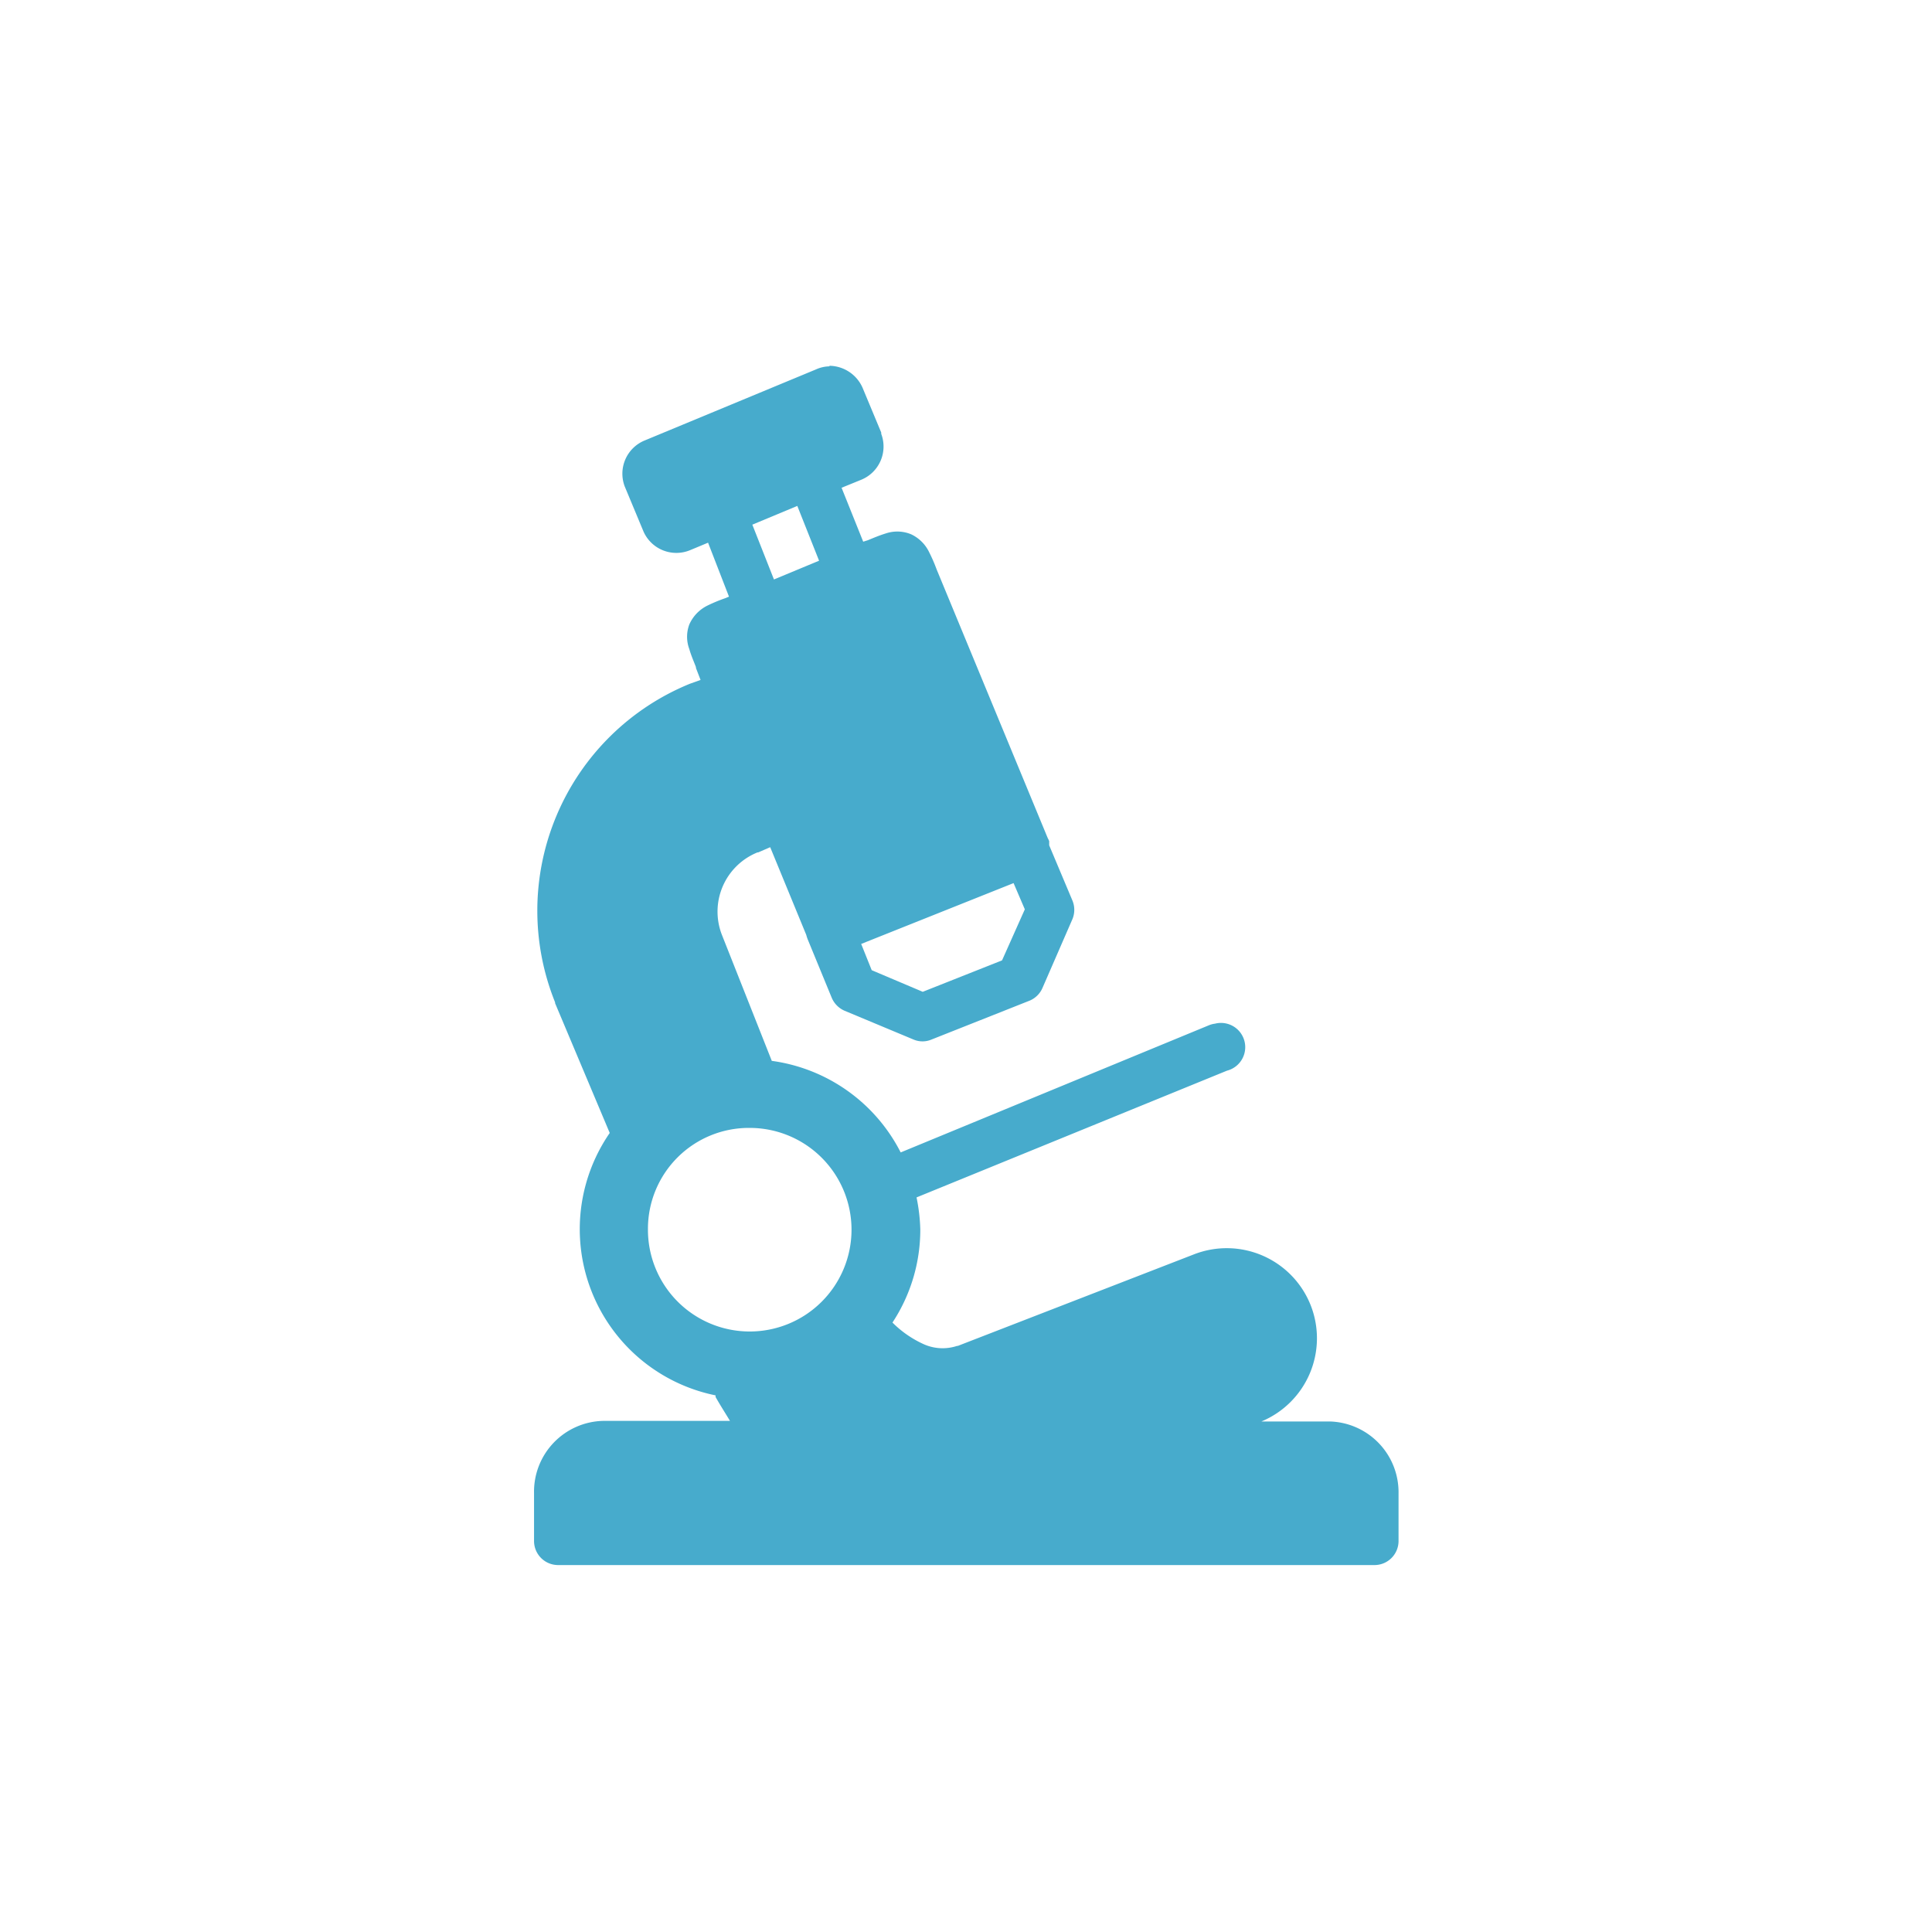 <svg id="カテゴリートップ" xmlns="http://www.w3.org/2000/svg" viewBox="0 0 134 134"><defs><style>.cls-1{fill:#47abcc;}</style></defs><title>icon_svg</title><path class="cls-1" d="M57.53,25.41a2.33,2.33,0,0,0-.93.21L44.69,30.56a2.49,2.49,0,0,0-1.36,3.18v0l1.3,3.12a2.49,2.49,0,0,0,3.23,1.3l1.25-.52,1.45,3.74-.26.11a11.19,11.19,0,0,0-1.25.52,2.66,2.66,0,0,0-1.24,1.3,2.43,2.43,0,0,0,0,1.71c.12.43.28.78.46,1.25v.06l.32.83-.73.26a17,17,0,0,0-9.36,22.1v.06l3.79,9a11.76,11.76,0,0,0,7.34,18.2v.11c.32.57.67,1.11,1,1.66H41.82a4.91,4.91,0,0,0-4.78,5v3.33a1.67,1.67,0,0,0,1.66,1.67H95.3A1.67,1.67,0,0,0,97,106.92v-3.33a4.91,4.91,0,0,0-4.78-5H87.49a6.25,6.25,0,0,0,3.44-8A6.26,6.26,0,0,0,82.81,87L66.43,93.35h-.05a3.2,3.2,0,0,1-2.4-.16,7.31,7.31,0,0,1-2.08-1.46,11.71,11.71,0,0,0,1.93-6.45,12.59,12.59,0,0,0-.26-2.23L85.1,74.26A1.67,1.67,0,0,0,84.27,71a1.63,1.63,0,0,0-.42.11L62.47,79.93a11.82,11.82,0,0,0-8.94-6.35l-3.44-8.69a4.43,4.43,0,0,1,2.45-5.77h.05l.83-.36,2.5,6.08a2.81,2.81,0,0,0,.1.31l1.67,4.06a1.7,1.7,0,0,0,.88.89l4.79,2a1.6,1.6,0,0,0,1.25,0l6.81-2.7a1.68,1.68,0,0,0,.89-.89l2.08-4.78a1.69,1.69,0,0,0,0-1.25l-1.62-3.85V58.5l0-.06v-.1a2,2,0,0,0-.1-.21l-7.7-18.62a11.36,11.36,0,0,0-.52-1.2,2.63,2.63,0,0,0-1.25-1.25A2.5,2.5,0,0,0,61.43,37c-.42.13-.78.28-1.24.47l-.32.1-1.5-3.74,1.4-.57a2.49,2.49,0,0,0,1.35-3.17V30l-1.3-3.12a2.55,2.55,0,0,0-2.29-1.51ZM55.3,35.09l1.51,3.8-3.13,1.3-1.5-3.8Zm15,26.16.78,1.82L69.5,66.61,64,68.79l-3.54-1.5-.73-1.82ZM52,78.23a7.06,7.06,0,1,1-7.06,7,7,7,0,0,1,7.06-7Zm-10.2,23.7"/></svg>